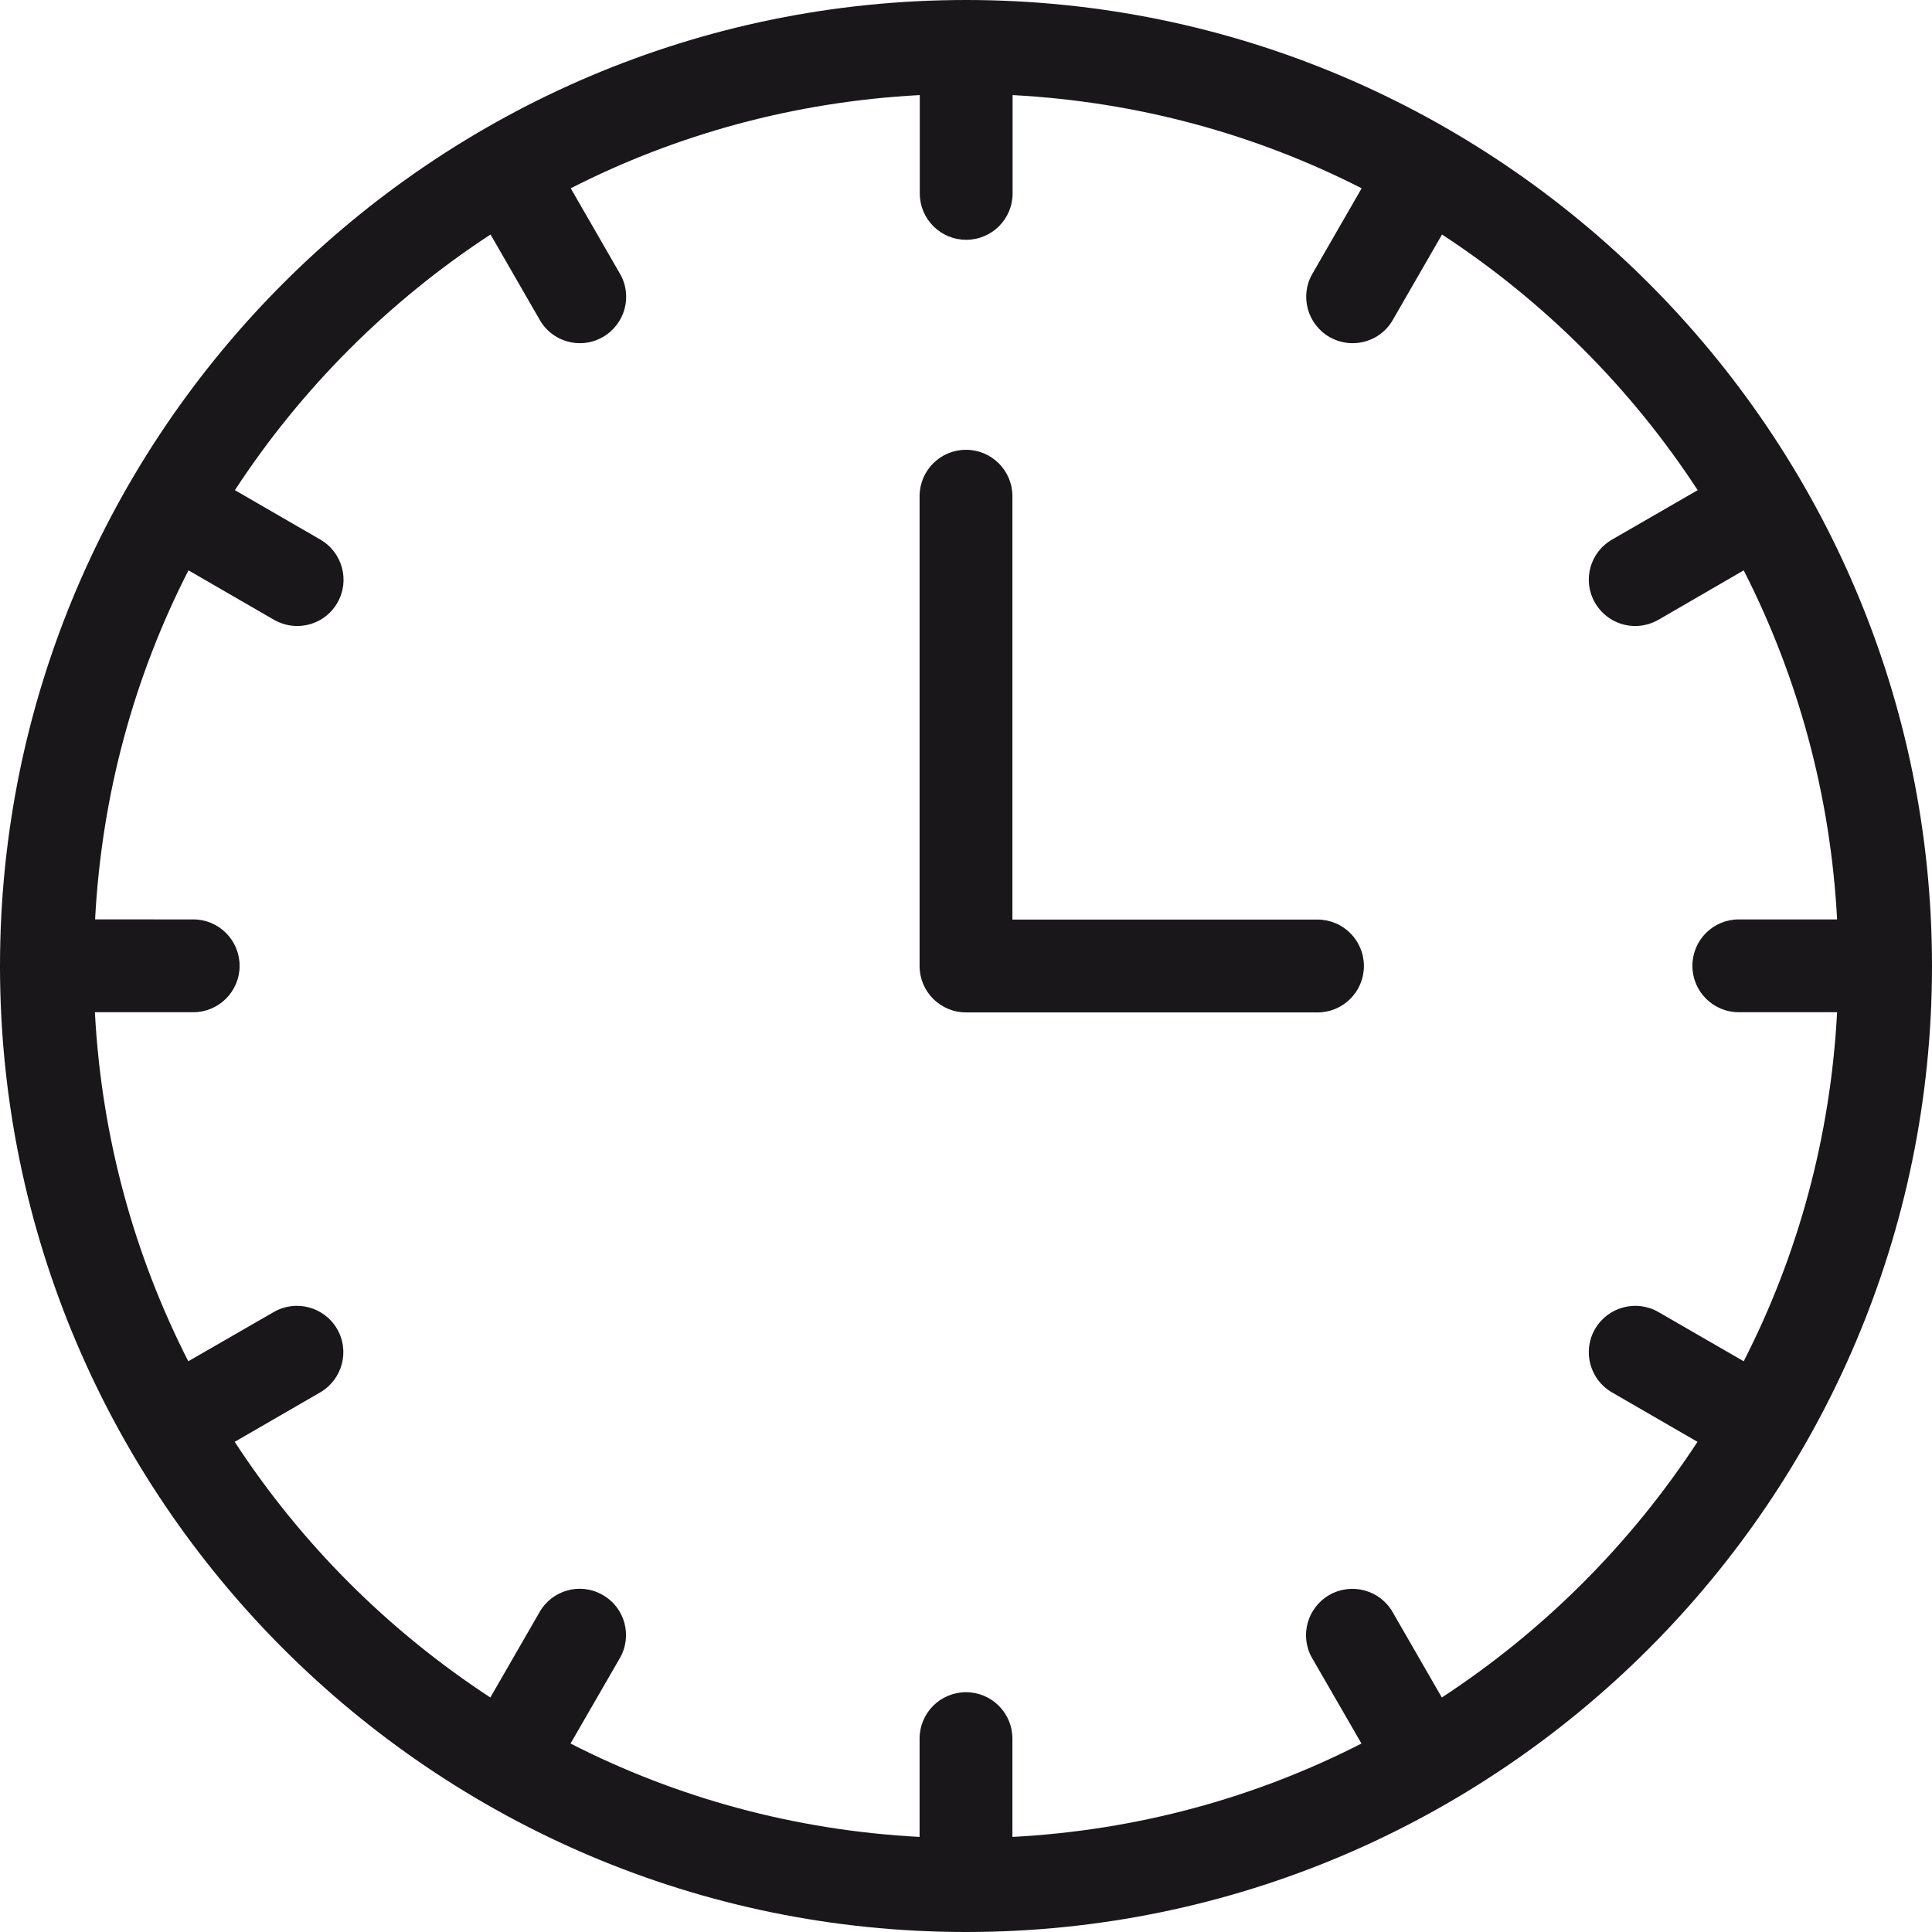 <?xml version="1.0" encoding="utf-8"?>
<!-- Generator: Adobe Illustrator 23.0.1, SVG Export Plug-In . SVG Version: 6.00 Build 0)  -->
<svg version="1.1" id="Layer_1" xmlns="http://www.w3.org/2000/svg" xmlns:xlink="http://www.w3.org/1999/xlink" x="0px" y="0px"
	 viewBox="0 0 1024 1024" style="enable-background:new 0 0 1024 1024;" xml:space="preserve">
<style type="text/css">
	.st0{display:none;fill:#1A171B;}
	.st1{display:none;}
	.st2{display:inline;}
	.st3{fill:#1A171B;}
	.st4{display:inline;fill:#1A171B;}
</style>
<path class="st0" d="M1024,512C1024,229.7,794.3,0,512,0C229.7,0,0,229.7,0,512c0,282.3,229.7,512,512,512
	C794.3,1024,1024,794.3,1024,512z M512,958.5C265.8,958.5,65.5,758.2,65.5,512C65.5,265.8,265.8,65.5,512,65.5
	c246.2,0,446.5,200.3,446.5,446.5C958.5,758.2,758.2,958.5,512,958.5z M686.8,640.8c0,78.9-61.4,144.4-142.3,158.5v41.1
	c0,18.1-14.7,32.8-32.8,32.8c-18.1,0-32.8-14.7-32.8-32.8v-41.4c-58.3-10.3-107.2-47-129.4-99.6c-7-16.7,0.8-35.9,17.5-42.9
	c16.7-7,35.9,0.8,42.9,17.5c15.8,37.5,56.9,62.7,102.2,62.7c60.1,0,109-43,109-96c0-43.8-19-96.1-109.5-96.1
	c-128.7,0-174.5-83.5-174.5-161.5c0-78.7,61.2-144.3,141.8-158.5v-41.1c0-18.1,14.7-32.7,32.8-32.7c18.1,0,32.8,14.7,32.8,32.7v41.2
	c58.5,10.2,107.7,46.9,129.9,99.8c7,16.7-0.8,35.9-17.5,42.9c-16.6,7-35.9-0.8-42.9-17.5c-15.8-37.6-56.9-62.8-102.3-62.8
	c-60.1,0-109,43.1-109,96.1c0,43.7,18.9,96,109,96C640.7,479.2,686.8,562.7,686.8,640.8z"/>
<g class="st1">
	<g class="st2">
		<path class="st3" d="M1008.5,760.3h-46.6H62.1H15.5c-8.6,0-15.5,6.9-15.5,15.5c0,8.6,6.9,15.5,15.5,15.5h46.6
			c34.2,0,62.1,27.9,62.1,62.1c0,8.6,6.9,15.5,15.5,15.5h744.7c8.6,0,15.5-7,15.5-15.5c0-34.2,27.8-62.1,62.1-62.1h46.6
			c8.6,0,15.5-6.9,15.5-15.5C1024,767.2,1017.1,760.3,1008.5,760.3z M870.1,837.8H153.8c-3-17.7-11-33.7-22.5-46.6h761.2
			C881.1,804.1,873.1,820.1,870.1,837.8z"/>
	</g>
	<g class="st2">
		<path class="st3" d="M62.1,713.7h899.9c8.6,0,15.5-6.9,15.5-15.5c0-251.4-200.5-456.8-450-465.1v-46.9h62.1
			c8.6,0,15.5-6.9,15.5-15.5c0-8.6-6.9-15.5-15.5-15.5H434.4c-8.6,0-15.5,7-15.5,15.5c0,8.6,6.9,15.5,15.5,15.5h62.1v46.9
			c-249.5,8.2-450,213.6-450,465.1C46.5,706.8,53.5,713.7,62.1,713.7z M512,263.8c234.3,0,426,186.5,434.2,418.9H372.5
			c1.5-126.8,21.3-244.8,55.1-325.6c3.3-7.9-0.4-17-8.3-20.3s-17,0.4-20.3,8.3c-35.2,84.4-55.9,206.7-57.5,337.5H77.8
			C86,450.3,277.6,263.8,512,263.8z"/>
	</g>
</g>
<g class="st1">
	<g class="st2">
		<g>
			<path class="st3" d="M398,86c2.6,0,5.3-0.6,7.8-2c7.4-4.4,9.9-13.8,5.6-21.2c-4.3-7.5-13.8-9.9-21.3-5.6
				c-7.3,4.3-9.9,13.8-5.6,21.2C387.4,83.3,392.5,86,398,86z"/>
		</g>
		<g>
			<path class="st3" d="M495.7,45.1c1.4,0,2.8-0.2,4-0.6c8.4-2.2,13.2-10.7,11-18.9c-2.2-8.2-10.7-13.2-19.1-11
				c-8.2,2.3-13.2,10.9-10.9,19.1C482.7,40.6,488.9,45.1,495.7,45.1z"/>
		</g>
		<g>
			<path class="st3" d="M600.9,31.2c8.5-0.1,15.5-7.1,15.5-15.7S609.4,0,600.9,0c-8.7,0.2-15.5,7-15.5,15.7
				C585.4,24.2,592.4,31.2,600.9,31.2z"/>
		</g>
		<g>
			<path class="st3" d="M314,150.8c4,0,7.9-1.4,11-4.5c6.1-6.1,5.9-16-0.1-22c-6.1-6.1-15.8-5.9-21.9,0.2c-6.1,6-6.1,15.8,0,21.9
				C306.1,149.4,310,150.8,314,150.8z"/>
		</g>
		<g>
			<path class="st3" d="M961.9,611.7c-7.4-4.4-16.9-1.9-21.1,5.6c-4.3,7.4-1.9,16.9,5.6,21.2c2.5,1.4,5.1,2,7.8,2
				c5.4,0,10.5-2.8,13.5-7.8C971.9,625.3,969.4,615.8,961.9,611.7z"/>
		</g>
		<g>
			<path class="st3" d="M953.4,233c2.6,0,5.3-0.8,7.8-2.2c7.4-4.4,9.9-13.8,5.6-21.2c-4.2-7.3-13.8-9.9-21.2-5.6
				c-7.3,4.4-9.8,13.8-5.4,21.3C942.9,230.2,948.1,233,953.4,233z"/>
		</g>
		<g>
			<path class="st3" d="M878.6,698.2c-6,6.1-6,15.8,0,21.9c3.1,3.1,7,4.5,11,4.5c4,0,7.9-1.4,11-4.5c6.1-6,6.1-15.8,0-21.9
				C894.5,692.2,884.7,692.2,878.6,698.2z"/>
		</g>
		<g>
			<path class="st3" d="M994.4,330.7c1.4,0,2.6-0.1,4-0.6c8.4-2.1,13.2-10.7,11-18.9c-2.3-8.2-10.9-13.2-19.1-11
				c-8.4,2.3-13.2,10.9-10.9,19.1C981.3,326.2,987.5,330.7,994.4,330.7z"/>
		</g>
		<g>
			<path class="st3" d="M998.9,512.1c-8.4-2.1-16.9,2.8-19.1,11c-2.2,8.2,2.8,16.8,11,18.9c1.4,0.5,2.6,0.6,4,0.6
				c6.8,0,13.2-4.7,14.9-11.6C1012.1,522.8,1007.1,514.3,998.9,512.1z"/>
		</g>
		<g>
			<path class="st3" d="M1008.5,404.7c-8.5,0.2-15.5,7-15.5,15.7c0,0.3,0,0.6,0.1,1.1c0,0.2-0.1,0.3-0.1,0.5c0,8.5,7,15.5,15.5,15.5
				c8.7,0,15.5-7,15.5-15.5c0-0.3,0-0.6,0-0.8c0-0.3,0-0.6,0-1C1024,411.7,1017,404.7,1008.5,404.7z"/>
		</g>
		<g>
			<path class="st3" d="M888.6,149.1c3.9,0,7.9-1.6,11-4.5c5.9-6,5.9-16-0.2-22c-6.1-6.1-16-5.9-21.9,0.1c-6,6.1-6,15.8,0,21.9
				C880.7,147.7,884.5,149.1,888.6,149.1z"/>
		</g>
		<g>
			<path class="st3" d="M702.1,44.1c1.4,0.3,2.6,0.5,4,0.5c6.8,0,13-4.6,14.9-11.6c2.2-8.2-2.6-16.7-11-18.9
				c-8.2-2.2-16.8,2.8-18.9,11C688.9,33.4,693.8,41.7,702.1,44.1z"/>
		</g>
		<g>
			<path class="st3" d="M796.4,82.7c2.5,1.4,5.1,2.2,7.7,2.2c5.4,0,10.6-2.8,13.5-7.9c4.2-7.5,1.7-16.9-5.7-21.1
				c-7.4-4.4-16.9-1.7-21.3,5.7C786.5,69.1,789,78.5,796.4,82.7z"/>
		</g>
	</g>
	<g class="st2">
		<path class="st3" d="M829.6,775.5c-39.8-39.7-99.9-99.9-150.4-49.3c-13.7,13.7-27.5,24.6-41.2,32.5h0
			c-80.6,46.7-153.2-16.4-254.8-118c-101.3-101.3-164.3-173.7-118.5-254c8-14,19.1-28.1,33-42c50.6-50.5-9.5-110.6-49.3-150.4
			c-39.8-39.7-99.8-99.8-150.4-49.3c-19,19-35.6,39.1-49.4,59.9l0,0c-104.2,157-41.7,346.5,191,579.2
			C400,944.5,539.7,1024,662.5,1024c55.5,0,107.6-16.3,156.5-48.7c0,0,0,0,0,0c20.8-13.8,41-30.4,60-49.4
			C929.4,875.3,869.4,815.3,829.6,775.5z M120,167.1c21.7-21.7,47.6-9.7,106.5,49.2c59,59,70.9,84.8,49.3,106.5
			c-6,6-11.6,12.1-16.7,18.3c-0.3-0.5-0.6-1.1-0.8-1.6c-1.1-2.2-2.2-4.3-3.4-6.5c-0.5-0.8-0.9-1.6-1.4-2.5c-1.7-2.9-3.5-5.8-5.5-8.7
			c-0.3-0.5-0.7-1-1.1-1.5c-1.7-2.4-3.5-4.9-5.3-7.3c-0.7-1-1.5-2-2.3-2.9c-1.6-2.1-3.3-4.2-5.1-6.3c-0.7-0.9-1.5-1.8-2.3-2.7
			c-2.4-2.9-4.9-5.8-7.5-8.6c-0.4-0.5-0.8-0.9-1.2-1.4c-2.3-2.5-4.6-5.1-7-7.6c-0.9-1-1.9-2-2.9-3c-2-2.1-4-4.2-6.1-6.3
			c-0.9-0.9-1.8-1.9-2.7-2.8c-2.9-2.9-5.7-5.8-8.6-8.7c-3-3-6.1-6.1-9.3-9.2c-0.9-0.9-1.7-1.7-2.6-2.6c-2.9-2.9-5.9-5.8-9-8.7
			c-0.6-0.5-1.1-1.1-1.7-1.6c-3.5-3.3-7.1-6.6-10.7-9.7c-0.8-0.7-1.6-1.3-2.3-2c-3-2.6-6.1-5.1-9.2-7.6c-0.9-0.7-1.8-1.4-2.6-2.1
			c-3.8-3-7.6-5.8-11.5-8.4c-0.5-0.3-0.9-0.6-1.4-0.9c-3.4-2.3-6.9-4.4-10.3-6.3c-1-0.6-2-1.1-3-1.6c-3.8-2-7.5-3.8-11.3-5.2
			c-0.2-0.1-0.4-0.2-0.7-0.3c-4-1.5-8-2.6-12-3.5c-0.4-0.1-0.9-0.3-1.3-0.4C104.1,183.8,111.8,175.4,120,167.1z M261.7,762.3
			c-219-219-280.9-394.6-189.2-536.9c0.2-0.1,0.4-0.3,0.7-0.3c2.6-1.2,5.2-2,8-2.3c0.5-0.1,0.9-0.1,1.4-0.2c2.8-0.2,5.6-0.1,8.6,0.5
			c0.5,0.1,1.1,0.2,1.6,0.3c3,0.7,6.1,1.7,9.4,3.1c0.6,0.3,1.1,0.5,1.7,0.8c3.3,1.5,6.8,3.4,10.3,5.6c0.6,0.4,1.1,0.7,1.7,1.1
			c3.7,2.4,7.5,5.1,11.5,8.1c0.5,0.4,1,0.8,1.5,1.2c4.1,3.2,8.3,6.7,12.8,10.6c0.4,0.4,0.8,0.7,1.2,1.1c4.6,4,9.3,8.4,14.3,13.1
			c0.3,0.2,0.6,0.5,0.8,0.8c5.1,4.9,10.4,10.1,16,15.6c3.9,3.9,7.8,7.8,11.6,11.8c1.2,1.2,2.3,2.4,3.5,3.6c2.7,2.8,5.3,5.6,7.9,8.4
			c1.4,1.5,2.7,3.1,4.1,4.6c2.3,2.5,4.5,5,6.6,7.5c1.4,1.7,2.7,3.3,4,5c1.9,2.3,3.8,4.7,5.6,7c1.3,1.7,2.4,3.4,3.5,5
			c1.6,2.2,3.1,4.5,4.5,6.6c1.1,1.7,1.9,3.4,2.8,5.1c1.2,2.1,2.3,4.2,3.2,6.2c0.8,1.7,1.3,3.3,1.8,4.9c0.7,1.9,1.4,3.9,1.8,5.7
			c0.4,1.6,0.4,3.1,0.6,4.6c0.2,1.5,0.3,3,0.2,4.5c-56.9,105.4,35.8,198,125.5,287.7c89.9,89.8,182.8,182.7,288.4,125.1
			c1.4,0,2.8,0.1,4.3,0.3c1.6,0.2,3.2,0.4,4.8,0.8c1.7,0.5,3.4,1.1,5.2,1.7c1.8,0.7,3.6,1.3,5.5,2.2c1.6,0.7,3.3,1.7,5,2.7
			c2.1,1.1,4.1,2.2,6.3,3.5c1.5,1,3.1,2.1,4.6,3.2c2.3,1.6,4.6,3.1,7,5c1.4,1.1,2.8,2.3,4.2,3.4c2.5,2,5.1,4,7.6,6.2
			c1.3,1.1,2.7,2.4,4,3.6c2.6,2.3,5.3,4.6,7.9,7c1.5,1.4,3.1,2.9,4.6,4.3c2.4,2.3,4.8,4.5,7.2,6.8c3.9,3.8,7.8,7.6,11.6,11.4
			c5.5,5.5,10.7,10.8,15.5,15.9c0.3,0.3,0.7,0.7,1,1c4.7,4.9,9,9.6,13,14.2c0.4,0.5,0.8,0.9,1.2,1.4c3.9,4.4,7.3,8.6,10.5,12.7
			c0.4,0.5,0.9,1.1,1.3,1.6c3.1,4,5.7,7.8,8.1,11.5c0.3,0.5,0.7,1.1,1.1,1.6c2.2,3.6,4.1,7.1,5.7,10.4c0.2,0.5,0.5,1.1,0.7,1.6
			c1.4,3.3,2.4,6.5,3.1,9.5c0.1,0.5,0.2,1,0.3,1.5c0.5,3,0.7,5.9,0.5,8.8c0,0.4-0.1,0.9-0.1,1.3c-0.4,2.8-1.1,5.5-2.4,8
			c-0.1,0.2-0.2,0.5-0.4,0.7C656.3,1043.2,480.7,981.3,261.7,762.3z M857,904c-8.3,8.2-16.7,16-25.4,23.2c-0.1-0.5-0.3-1-0.4-1.4
			c-0.8-3.9-1.9-7.9-3.4-11.8c-0.1-0.4-0.3-0.7-0.4-1c-1.4-3.7-3.1-7.3-5-10.9c-0.6-1.1-1.1-2.2-1.8-3.3c-1.9-3.4-3.9-6.7-6.1-10
			c-0.4-0.6-0.7-1.1-1.1-1.7c-2.6-3.9-5.4-7.6-8.3-11.4c-0.8-1-1.6-1.9-2.3-2.9c-2.4-3-4.8-5.9-7.4-8.8c-0.7-0.9-1.5-1.7-2.2-2.6
			c-3.2-3.6-6.4-7.1-9.6-10.6c-0.7-0.7-1.4-1.4-2.1-2.2c-2.7-2.9-5.5-5.7-8.2-8.5c-1-1-1.9-2-2.9-3c-3.1-3.1-6.1-6.1-9.1-9.1
			c-2.9-2.9-5.8-5.8-8.7-8.7c-0.9-0.8-1.7-1.7-2.6-2.5c-2.3-2.2-4.6-4.4-6.8-6.6c-0.8-0.7-1.6-1.5-2.4-2.2
			c-6.1-5.7-12.1-11.2-18.2-16.3c-0.6-0.5-1.1-1-1.7-1.4c-2.6-2.2-5.1-4.2-7.7-6.2c-0.6-0.4-1.1-0.9-1.6-1.3
			c-6.1-4.6-12.1-8.8-18.2-12.4c-0.6-0.4-1.3-0.7-1.9-1.1c-2.4-1.4-4.8-2.6-7.2-3.8c-0.5-0.2-0.9-0.5-1.4-0.7
			c6.1-5.1,12.1-10.6,18.1-16.6c21.6-21.6,47.5-9.6,106.5,49.3C866.7,856.4,878.6,882.3,857,904z"/>
	</g>
</g>
<path class="st0" d="M1023.7,15.8V171v837.8c0,8.6-6.9,15.5-15.5,15.5H573.8c-8.6,0-15.5-6.9-15.5-15.5c0-8.6,6.9-15.5,15.5-15.5
	h418.9V186.5H604.8c-8.6,0-15.5-7-15.5-15.5c0-8.6,7-15.5,15.5-15.5h387.9V31.3H573.8c-8.6,0-15.5-7-15.5-15.5
	c0-8.5,6.9-15.5,15.5-15.5h434.4C1016.8,0.3,1023.7,7.3,1023.7,15.8z M937.7,104.4c2.8-3,4.5-7,4.5-11c0-4-1.7-8.1-4.5-10.9
	c-5.9-5.9-16.3-5.9-22-0.1c-2.8,2.9-4.5,7-4.5,11c0,4,1.7,8,4.5,11c2.9,3,7,4.5,11,4.5C930.8,108.9,934.8,107.3,937.7,104.4z
	 M841.4,93.4c0-8.5-7-15.5-15.5-15.5c-8.5,0-15.5,7-15.5,15.5c0,8.5,7,15.5,15.5,15.5C834.4,108.9,841.4,101.9,841.4,93.4z
	 M736,104.4c2.8-3,4.5-7,4.5-11c0-4-1.7-8.1-4.5-11c-5.9-5.7-16.3-5.7-22,0c-2.8,2.9-4.5,7-4.5,11c0,4,1.7,8,4.5,11
	c2.9,3,7,4.5,11,4.5C729.1,108.9,733.1,107.3,736,104.4z M527.2,92.3V171v682.7v78.6c0,50.8-41.3,92.1-92.1,92.1H91.7
	c-50.7,0-92-41.3-92-92.1v-78.6V171V92.3c0-50.7,41.3-92,92-92h343.4C485.9,0.3,527.2,41.6,527.2,92.3z M30.7,92.3v63.1h465.4V92.3
	c0-33.6-27.4-61-61-61H91.7C58.1,31.3,30.7,58.7,30.7,92.3z M496.2,186.5H30.7v651.6h465.4V186.5z M496.2,932.2v-63.1H30.7v63.1
	c0,33.7,27.4,61,61,61h343.4C468.8,993.3,496.2,965.9,496.2,932.2z M108.3,745V517c0-8.6,6.9-15.5,15.5-15.5h279.3
	c8.6,0,15.5,6.9,15.5,15.5V745c0,8.6-7,15.5-15.5,15.5H123.8C115.2,760.6,108.3,753.6,108.3,745z M139.3,729.5h248.2V532.5H139.3
	V729.5z M108.3,415.6v-136c0-8.6,6.9-15.5,15.5-15.5h279.3c8.6,0,15.5,7,15.5,15.5v136c0,8.6-7,15.5-15.5,15.5H123.8
	C115.2,431.1,108.3,424.2,108.3,415.6z M139.3,400.1h248.2v-105H139.3V400.1z M604.8,400.1c-8.6,0-15.5,6.9-15.5,15.5
	c0,8.6,7,15.5,15.5,15.5h299.9c8.6,0,15.5-6.9,15.5-15.5v-136c0-8.6-6.9-15.5-15.5-15.5H604.8c-8.6,0-15.5,7-15.5,15.5
	c0,8.6,7,15.5,15.5,15.5h284.4v105H604.8z M604.8,729.5c-8.6,0-15.5,6.9-15.5,15.5c0,8.6,7,15.5,15.5,15.5h299.9
	c8.6,0,15.5-6.9,15.5-15.5V517c0-8.6-6.9-15.5-15.5-15.5H604.8c-8.6,0-15.5,6.9-15.5,15.5c0,8.6,7,15.5,15.5,15.5h284.4v197.1H604.8
	z M216.9,108.9H310c8.6,0,15.5-6.9,15.5-15.5c0-8.6-7-15.5-15.5-15.5h-93.1c-8.6,0-15.5,7-15.5,15.5
	C201.4,102,208.3,108.9,216.9,108.9z M143.8,920.2c-2.8,2.9-4.5,7-4.5,11c0,4.2,1.7,8.1,4.5,11c2.9,2.8,7,4.5,11,4.5
	c4,0,8.1-1.7,11-4.5c2.8-2.9,4.5-7,4.5-11c0-4-1.7-8.1-4.5-11C160.1,914.4,149.6,914.4,143.8,920.2z M263.5,915.7
	c-8.5,0-15.5,7-15.5,15.5c0,8.5,7,15.5,15.5,15.5c8.5,0,15.5-7,15.5-15.5C279,922.7,272,915.7,263.5,915.7z M361.1,920.2
	c-2.8,2.9-4.5,7-4.5,11c0,4.2,1.7,8.1,4.5,11c2.9,2.8,7,4.5,11,4.5c4,0,8.1-1.7,11-4.5c2.8-2.9,4.5-7,4.5-11c0-4-1.7-8.1-4.5-11
	C377.3,914.4,366.8,914.4,361.1,920.2z M378.7,108.9c8.6,0,15.5-6.9,15.5-15.5c0-8.6-7-15.5-15.5-15.5c-8.6,0-15.5,6.9-15.5,15.5
	C363.2,102,370.1,108.9,378.7,108.9z"/>
<path class="st0" d="M623.2,885c97.6-142,232.7-369.3,232.7-541.2C855.9,154.2,701.6,0,512,0C322.4,0,168.1,154.2,168.1,343.8
	c0,171.9,135.1,399.4,232.7,541.3l23,32.8c40.7,57.2,71,94.9,75,99.8c3.2,4,8.1,6.3,13.2,6.3c5.1,0,10-2.3,13.2-6.3
	c4-4.9,34.3-42.7,75.1-99.9L623.2,885z M202.1,343.8C202.1,173,341.1,34,512,34c170.9,0,309.9,139,309.9,309.8
	c0,221.8-249.2,557.3-309.9,635.7C451.3,901.1,202.1,565.7,202.1,343.8z M698.9,346.9C698.9,243.8,615.1,160,512,160
	c-103,0-186.9,83.8-186.9,186.9c0,103,83.9,186.9,186.9,186.9C615.1,533.8,698.9,449.9,698.9,346.9z M359.1,346.9
	c0-84.3,68.6-153,152.9-153c84.3,0,152.9,68.6,152.9,153c0,84.3-68.6,152.9-152.9,152.9C427.7,499.8,359.1,431.2,359.1,346.9z"/>
<g class="st1">
	<path class="st4" d="M958.5,117.4l-51.7-51.8c-87.5-87.5-230-87.5-317.6,0L478.7,176.1c-3.8,3.8-5.4,9.3-4.1,14.5
		c1.2,5.3,5.1,9.5,10.2,11.2L616,245.2c5.6,1.9,11.7,0.4,15.8-3.8l59.8-59.8c29.9-29.9,82.7-29.9,112.6,0l38.2,38.2
		c15,15,23.2,35,23.2,56.3s-8.2,41.3-23.2,56.3L621,554c-9.7,9.7-22,16.8-35.5,20.4c-27.7,7.4-57.1-0.5-77.1-20.4l-21.8-21.9
		c-0.2-0.2-1.4-1.7-1.7-1.9c-2.9-3-6.9-4.8-11.1-4.9c-4.2-0.4-8.3,1.6-11.2,4.6l-87.5,87.4c-2.9,2.9-4.5,6.9-4.5,11
		c0,4.1,1.6,8.1,4.5,11l30.8,30.8c22.4,22.4,49.1,39.5,79.2,50.9c25.8,9.7,52.8,14.5,79.7,14.5c44.9,0,89.4-13.4,127.3-39.5
		c11.8-8.1,22.1-16.6,31.4-25.9l235-235c42.3-42.3,65.5-98.6,65.5-158.8C1024,216,1000.7,159.7,958.5,117.4z M936.5,413l-235,235
		c-8,7.9-16.8,15.2-27.1,22.3c-52.1,35.9-118.8,43.9-178.4,21.5c-26-9.8-48.9-24.5-68.2-43.8L408,628.2l65.4-65.3l13.1,13
		c27.8,27.8,68.8,38.7,107,28.4c18.8-5,35.8-14.8,49.4-28.4l221.5-221.5c43.2-43.2,43.2-113.3,0-156.5l-38.2-38.3
		c-43.2-43.1-113.4-43.1-156.5,0l-53,53l-98.2-32.5l92.6-92.6c75.5-75.5,198.2-75.5,273.7,0l51.7,51.7c36.4,36.4,56.4,85,56.4,136.8
		C993,328,972.9,376.6,936.5,413z"/>
	<path class="st4" d="M539.3,822.2l-131.2-43.4c-5.5-1.9-11.7-0.4-15.8,3.8l-59.8,59.8c-29.9,29.9-82.7,29.9-112.6,0l-38.2-38.2
		c-15-15-23.2-35-23.2-56.3c0-21.4,8.2-41.4,23.2-56.3l221.5-221.5c9.7-9.8,22-16.8,35.5-20.4c27.6-7.4,57.2,0.4,77.1,20.4l22,22
		c0.2,0.2,1.3,1.5,1.5,1.7c2.9,3.1,6.9,4.9,11.1,5c4.2-0.2,8.3-1.6,11.3-4.6l87.5-87.5c6.1-6,6.1-15.9,0-21.9l-30.8-30.8
		c-22.4-22.5-49.1-39.5-79.2-50.9c-69.1-26-146.5-16.7-207,25c-11.9,8.2-22.1,16.7-31.4,26l-235.1,235c-87.6,87.5-87.6,230,0,317.5
		l51.7,51.7c43.8,43.8,101.3,65.6,158.8,65.6c57.5,0,115-21.9,158.8-65.6l110.4-110.5c3.8-3.8,5.4-9.3,4.1-14.5
		C548.3,828.2,544.4,823.9,539.3,822.2z M413.1,936.4c-75.4,75.5-198.2,75.5-273.7,0l-51.7-51.7c-75.5-75.5-75.5-198.2,0-273.7
		l235.1-235c7.9-8,16.8-15.2,27.1-22.3c32.6-22.4,70.9-34,109.7-34c23.2,0,46.5,4.1,68.8,12.5c26,9.8,48.9,24.5,68.2,43.8l19.8,19.8
		l-65.4,65.4l-13.1-13c-27.8-27.8-68.7-38.7-107.1-28.5c-18.8,5-35.8,14.9-49.4,28.5L159.7,669.6c-43.1,43.1-43.1,113.3,0,156.5
		l38.2,38.2c43.2,43.2,113.4,43.2,156.5,0l53-53l98.2,32.5L413.1,936.4z"/>
</g>
<g class="st1">
	<path class="st4" d="M664.8,774.5c-23.6-23.7-64.9-23.7-88.5,0l-33.3,33.3c-39.8,39.8-104.4,39.7-144.2,0L205.6,614.3
		c-19.1-19-28.7-43.3-27-68.2c1.7-24.9,14.5-47.6,35.9-64c0.6-0.4,1.1-0.9,1.6-1.4l33.3-33.3c11.8-11.8,18.3-27.5,18.3-44.2
		c0-16.7-6.5-32.4-18.3-44.2l-86.1-86c-23.6-23.7-64.9-23.7-88.5,0c-26.7,26.7-46,59.3-55.8,94.2C-31.2,547,19.5,740.6,151.4,872.5
		c98.2,98.2,230.6,151.4,366.1,151.4c46.4,0,93.2-6.3,139.1-19.1c35-9.8,67.6-29,94.3-55.8c24.4-24.4,24.4-64,0-88.5L664.8,774.5z
		 M96.8,294.9c5.9-5.9,13.8-9.2,22.3-9.2c8.4,0,16.3,3.3,22.3,9.2l86.1,86.1c12.3,12.2,12.3,32.2,0,44.5l-22.3,22.2L76.6,319.2
		C82.7,310.7,89.3,302.5,96.8,294.9z M648.2,974.9c-169,47.2-350.9-0.5-474.9-124.4C49.4,726.6,1.8,544.6,49,375.6
		c2.8-9.9,6.7-19.4,11.2-28.7l122.3,122.2c-20.7,20.5-33,46.6-34.9,74.9c-2.3,34,10.5,66.8,36,92.3L377,829.7
		c48.1,48.2,124.3,51.5,176.4,10.3L677,963.6C667.7,968.1,658.1,972.1,648.2,974.9z M728.9,927c-7.6,7.5-15.8,14.1-24.3,20.2
		L576.1,818.7l22.3-22.3c12.3-12.2,32.2-12.2,44.5,0l86.1,86.1C741.2,894.8,741.2,914.7,728.9,927z"/>
	<path class="st4" d="M876.9,147C782,52.1,655.9-0.1,521.7-0.1C387.5-0.1,261.4,52.1,166.5,147c-11.1,11.1-21.8,22.8-31.7,34.9
		c-5.5,6.6-4.6,16.4,2,21.9c6.6,5.5,16.4,4.5,21.9-2c9.4-11.3,19.4-22.3,29.8-32.7c89-89,207.3-138,333.2-138
		c125.8,0,244.2,49,333.2,138c183.7,183.7,183.7,482.7,0,666.4c-10.4,10.4-21.4,20.4-32.7,29.8c-6.6,5.5-7.5,15.3-2,21.9
		c3.1,3.7,7.5,5.6,12,5.6c3.5,0,7-1.2,9.9-3.6c12-10,23.7-20.7,34.8-31.8c94.9-94.8,147.1-221,147.1-355.2
		C1024,368,971.7,241.9,876.9,147z"/>
	<path class="st4" d="M360.7,370.6c6.1,6,15.9,6,22,0L558.2,195c6.1-6.1,6.1-15.9,0-22l-17.3-17.4h122.5v122.5L646,260.8
		c-6.1-6.1-15.9-6.1-22,0L448.5,436.4c-6.1,6-6.1,15.9,0,22c3,3,7,4.5,11,4.5c4,0,8-1.5,11-4.5L635,293.8l32.9,32.9
		c4.5,4.5,11.2,5.8,16.9,3.4c5.8-2.4,9.6-8.1,9.6-14.4V140.1c0-8.6-7-15.5-15.6-15.5H503.4c-6.3,0-12,3.8-14.4,9.6
		c-2.4,5.8-1.1,12.5,3.4,17l32.9,32.9L360.7,348.6C354.7,354.6,354.7,364.5,360.7,370.6z"/>
	<path class="st4" d="M580.2,560.7c6.1,6.1,15.9,6.1,22,0l175.5-175.5c6.1-6.1,6.1-15.9,0-22c-6.1-6.1-15.9-6.1-22,0L591.2,527.8
		l-32.9-32.9c-4.4-4.5-11.1-5.8-16.9-3.4c-5.8,2.4-9.6,8-9.6,14.3v175.5c0,8.6,7,15.5,15.6,15.5h175.5c6.3,0,12-3.8,14.4-9.6
		c2.4-5.8,1.1-12.5-3.4-17l-32.9-32.9L865.4,473c6.1-6.1,6.1-15.9,0-22c-6.1-6-15.9-6-22,0L667.9,626.5c-6.1,6.1-6.1,15.9,0,22
		l17.3,17.3H562.8V543.4L580.2,560.7z"/>
</g>
<g>
	<path class="st3" d="M512,0C229.7,0,0,229.7,0,512s229.7,512,512,512c282.3,0,512-229.7,512-512S794.3,0,512,0z M845.4,319.5
		c4.6,7.9,12.8,12.3,21.3,12.3c4.2,0,8.4-1.1,12.3-3.3l45.2-26.2c28.6,56.1,46,118.7,49.5,185h-52.1c-13.6,0-24.6,11-24.6,24.6
		c0,13.6,11,24.6,24.6,24.6h52.1c-3.5,66.3-20.8,128.9-49.5,185l-45.2-26.1c-11.8-6.8-26.8-2.7-33.6,9c-6.8,11.7-2.8,26.8,9,33.6
		l45.3,26.2c-35.3,54-81.5,100.2-135.5,135.5l-26.1-45.3c-6.7-11.7-21.8-15.8-33.6-9c-11.7,6.8-15.8,21.8-9,33.5l26.1,45.2
		c-56.1,28.7-118.7,46-185,49.5v-52.1c0-13.6-11-24.6-24.6-24.6c-13.6,0-24.6,11-24.6,24.6v52.1c-66.3-3.5-128.9-20.8-185-49.5
		l26.1-45.2c6.8-11.7,2.8-26.8-9-33.5c-11.8-6.9-26.8-2.7-33.5,9l-26.1,45.3c-54-35.3-100.2-81.4-135.5-135.5l45.3-26.2
		c11.7-6.8,15.8-21.8,9-33.6c-6.8-11.7-21.8-15.8-33.6-9l-45.3,26.1c-28.6-56.1-46-118.7-49.5-185h52.1c13.6,0,24.6-11,24.6-24.6
		c0-13.6-11-24.6-24.6-24.6H50.4c3.5-66.3,20.8-128.9,49.5-185l45.3,26.2c3.9,2.2,8.1,3.3,12.3,3.3c8.5,0,16.8-4.4,21.3-12.3
		c6.8-11.7,2.7-26.7-9-33.5l-45.3-26.2c35.3-54,81.5-100.2,135.5-135.5l26.1,45.3c4.5,7.9,12.8,12.3,21.3,12.3
		c4.2,0,8.4-1.1,12.2-3.3c11.7-6.8,15.8-21.8,9-33.5l-26.1-45.3c56.1-28.6,118.7-45.9,185-49.4v52.1c0,13.6,11,24.6,24.6,24.6
		c13.6,0,24.6-11,24.6-24.6V50.4c66.3,3.5,128.9,20.8,185,49.4l-26.1,45.3c-6.8,11.7-2.7,26.7,9,33.5c3.9,2.2,8.1,3.3,12.3,3.3
		c8.5,0,16.8-4.4,21.3-12.3l26.1-45.3c54,35.3,100.2,81.4,135.5,135.5L854.4,286C842.6,292.8,838.6,307.8,845.4,319.5z"/>
	<path class="st3" d="M698.3,487.4H536.6V263c0-13.6-11-24.6-24.6-24.6c-13.6,0-24.6,11-24.6,24.6v249c0,13.6,11,24.6,24.6,24.6
		h186.3c13.6,0,24.6-11,24.6-24.6C722.9,498.4,711.9,487.4,698.3,487.4z"/>
</g>
</svg>
